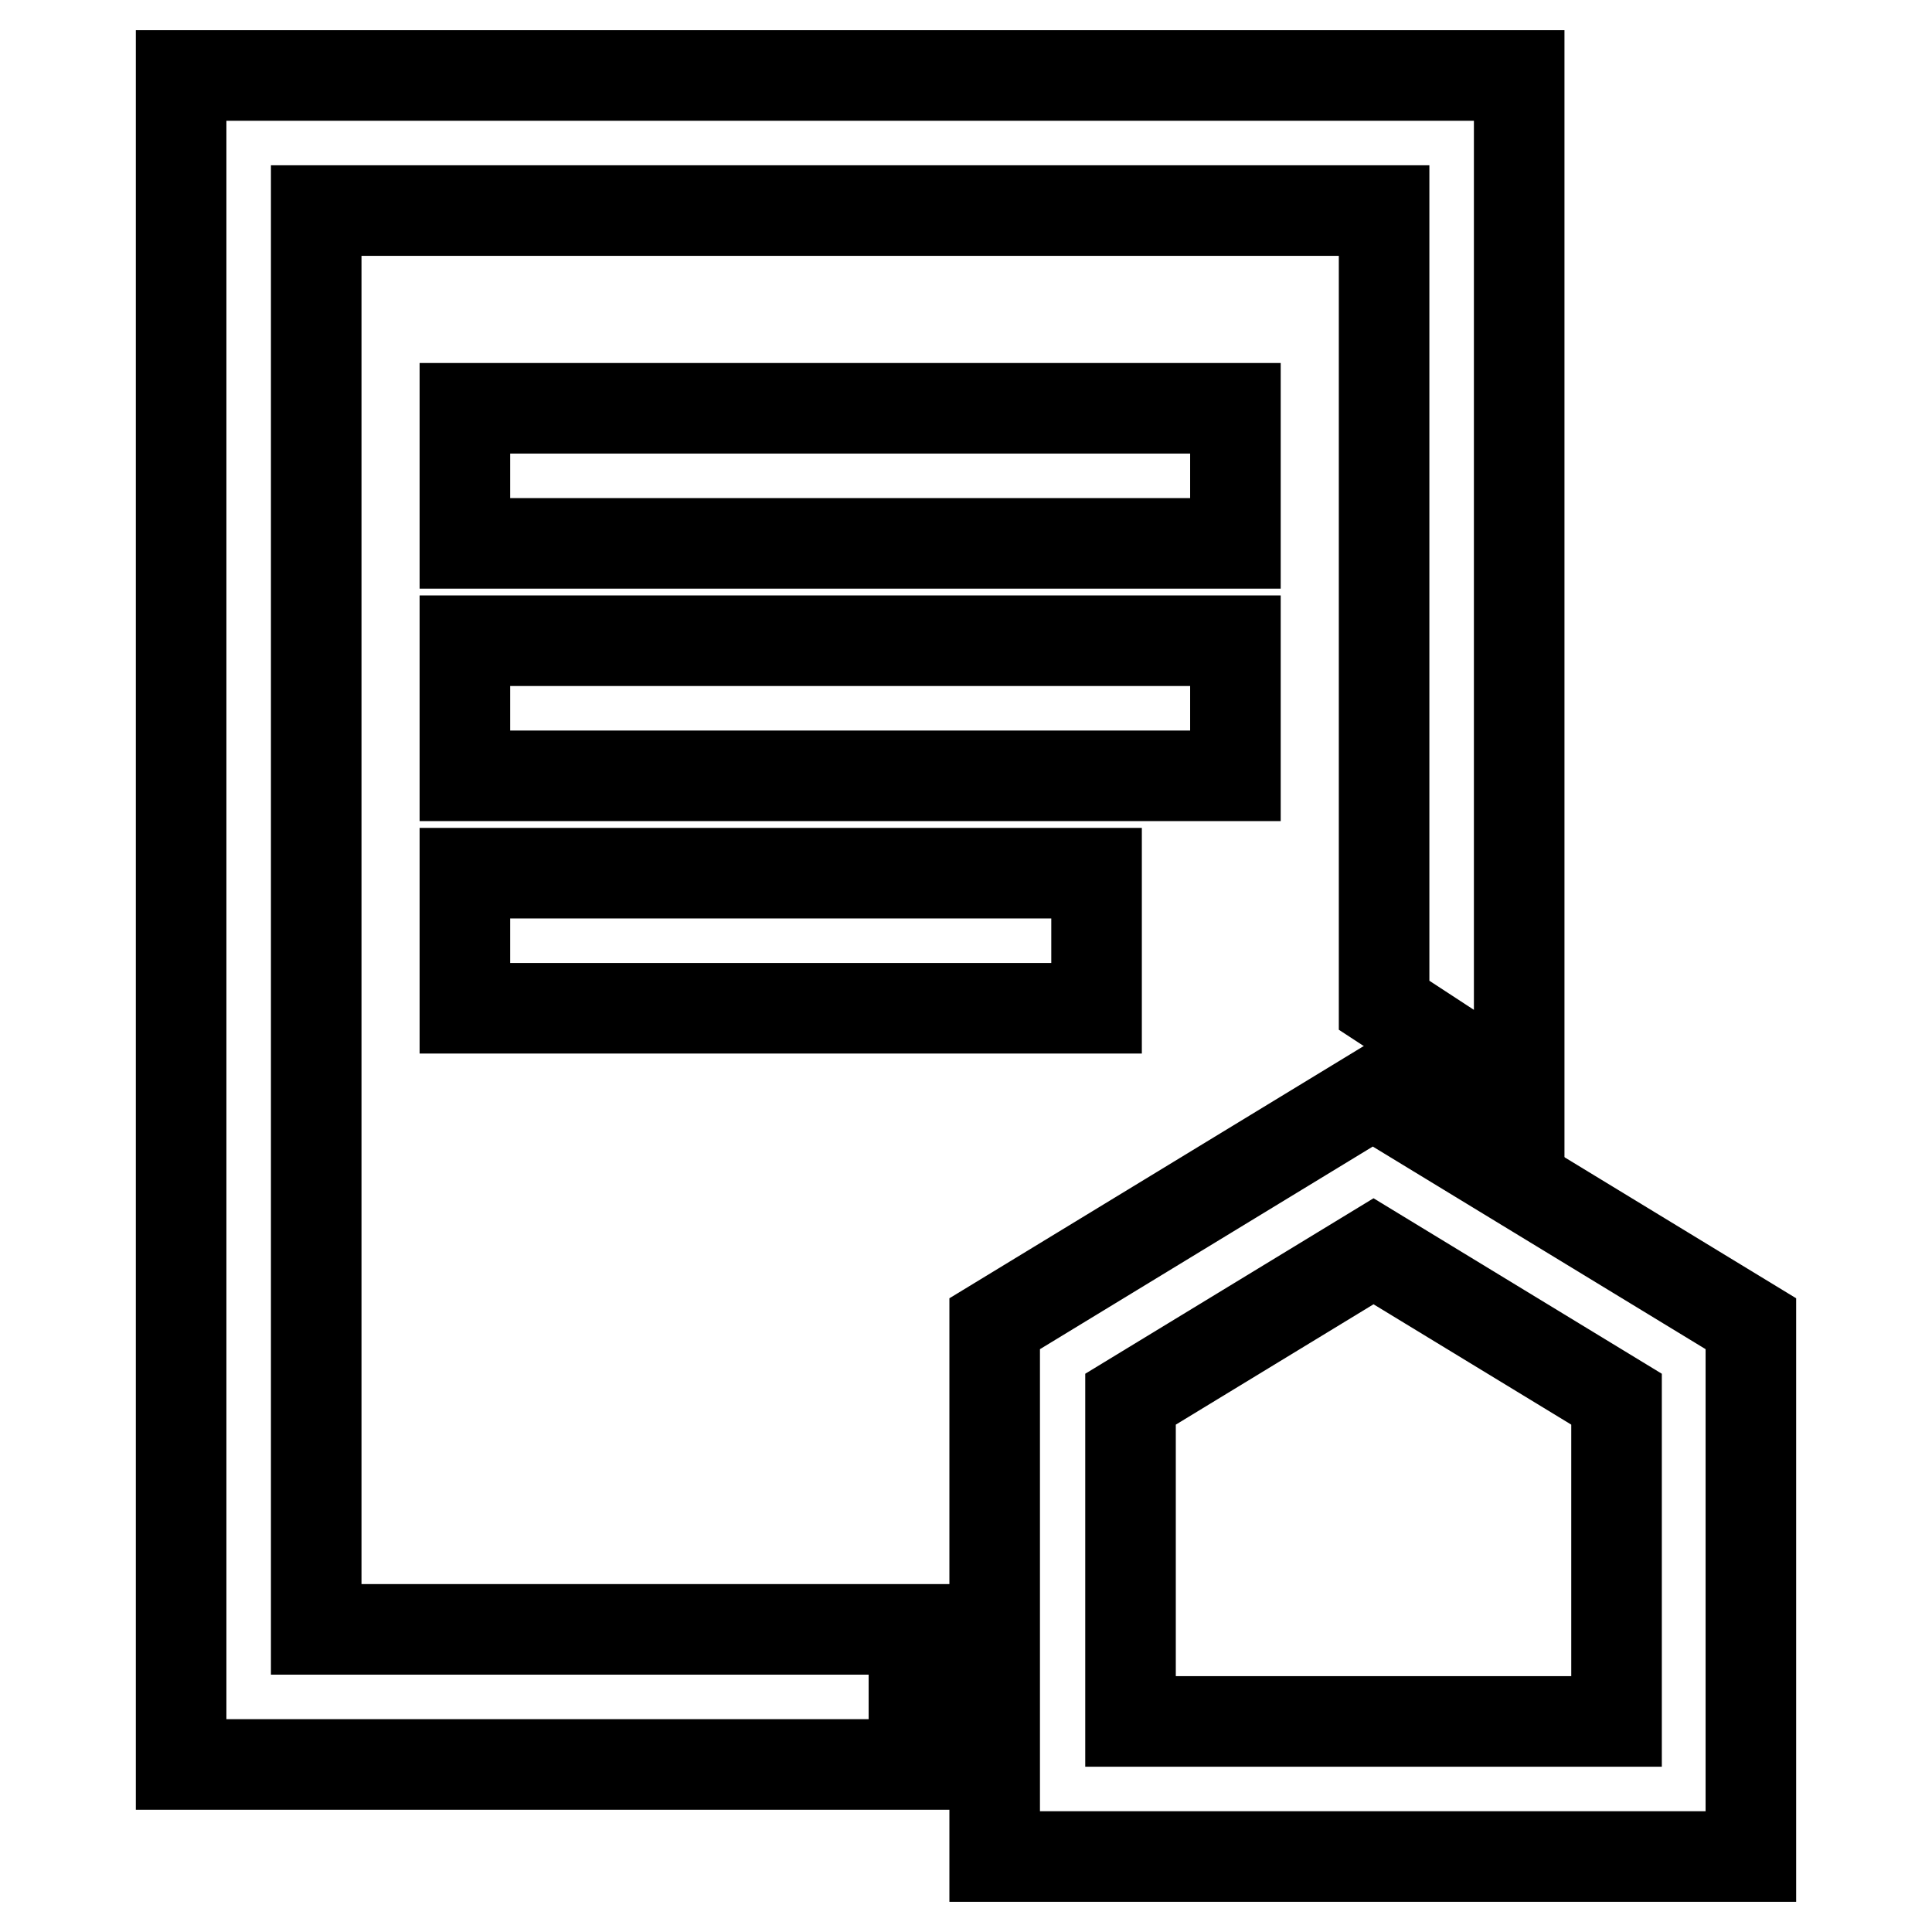 <?xml version="1.0" encoding="utf-8"?>
<!-- Svg Vector Icons : http://www.onlinewebfonts.com/icon -->
<!DOCTYPE svg PUBLIC "-//W3C//DTD SVG 1.1//EN" "http://www.w3.org/Graphics/SVG/1.1/DTD/svg11.dtd">
<svg version="1.1" xmlns="http://www.w3.org/2000/svg" xmlns:xlink="http://www.w3.org/1999/xlink" x="0px" y="0px" viewBox="0 0 256 256" enable-background="new 0 0 256 256" xml:space="preserve">
<g> <path stroke-width="12" fill-opacity="0" stroke="#000000"  d="M181.9,144.9l-50.1,30.5V246H232v-70.6L181.9,144.9z M214.1,228.1h-64.3v-42.7l32.2-19.6l32.2,19.6V228.1z" /> <path stroke-width="12" fill-opacity="0" stroke="#000000"  d="M41.9,27.9h141.5v105.3l17.9,11.7V10H24v223.8h97.1v-17.9H41.9V27.9z"/> <path stroke-width="12" fill-opacity="0" stroke="#000000"  d="M61.6,84.9h102.1v17.9H61.6V84.9z M61.6,54.1h102.1V72H61.6V54.1z M61.6,115.7h83.7v17.9H61.6V115.7z"/></g>
</svg>
